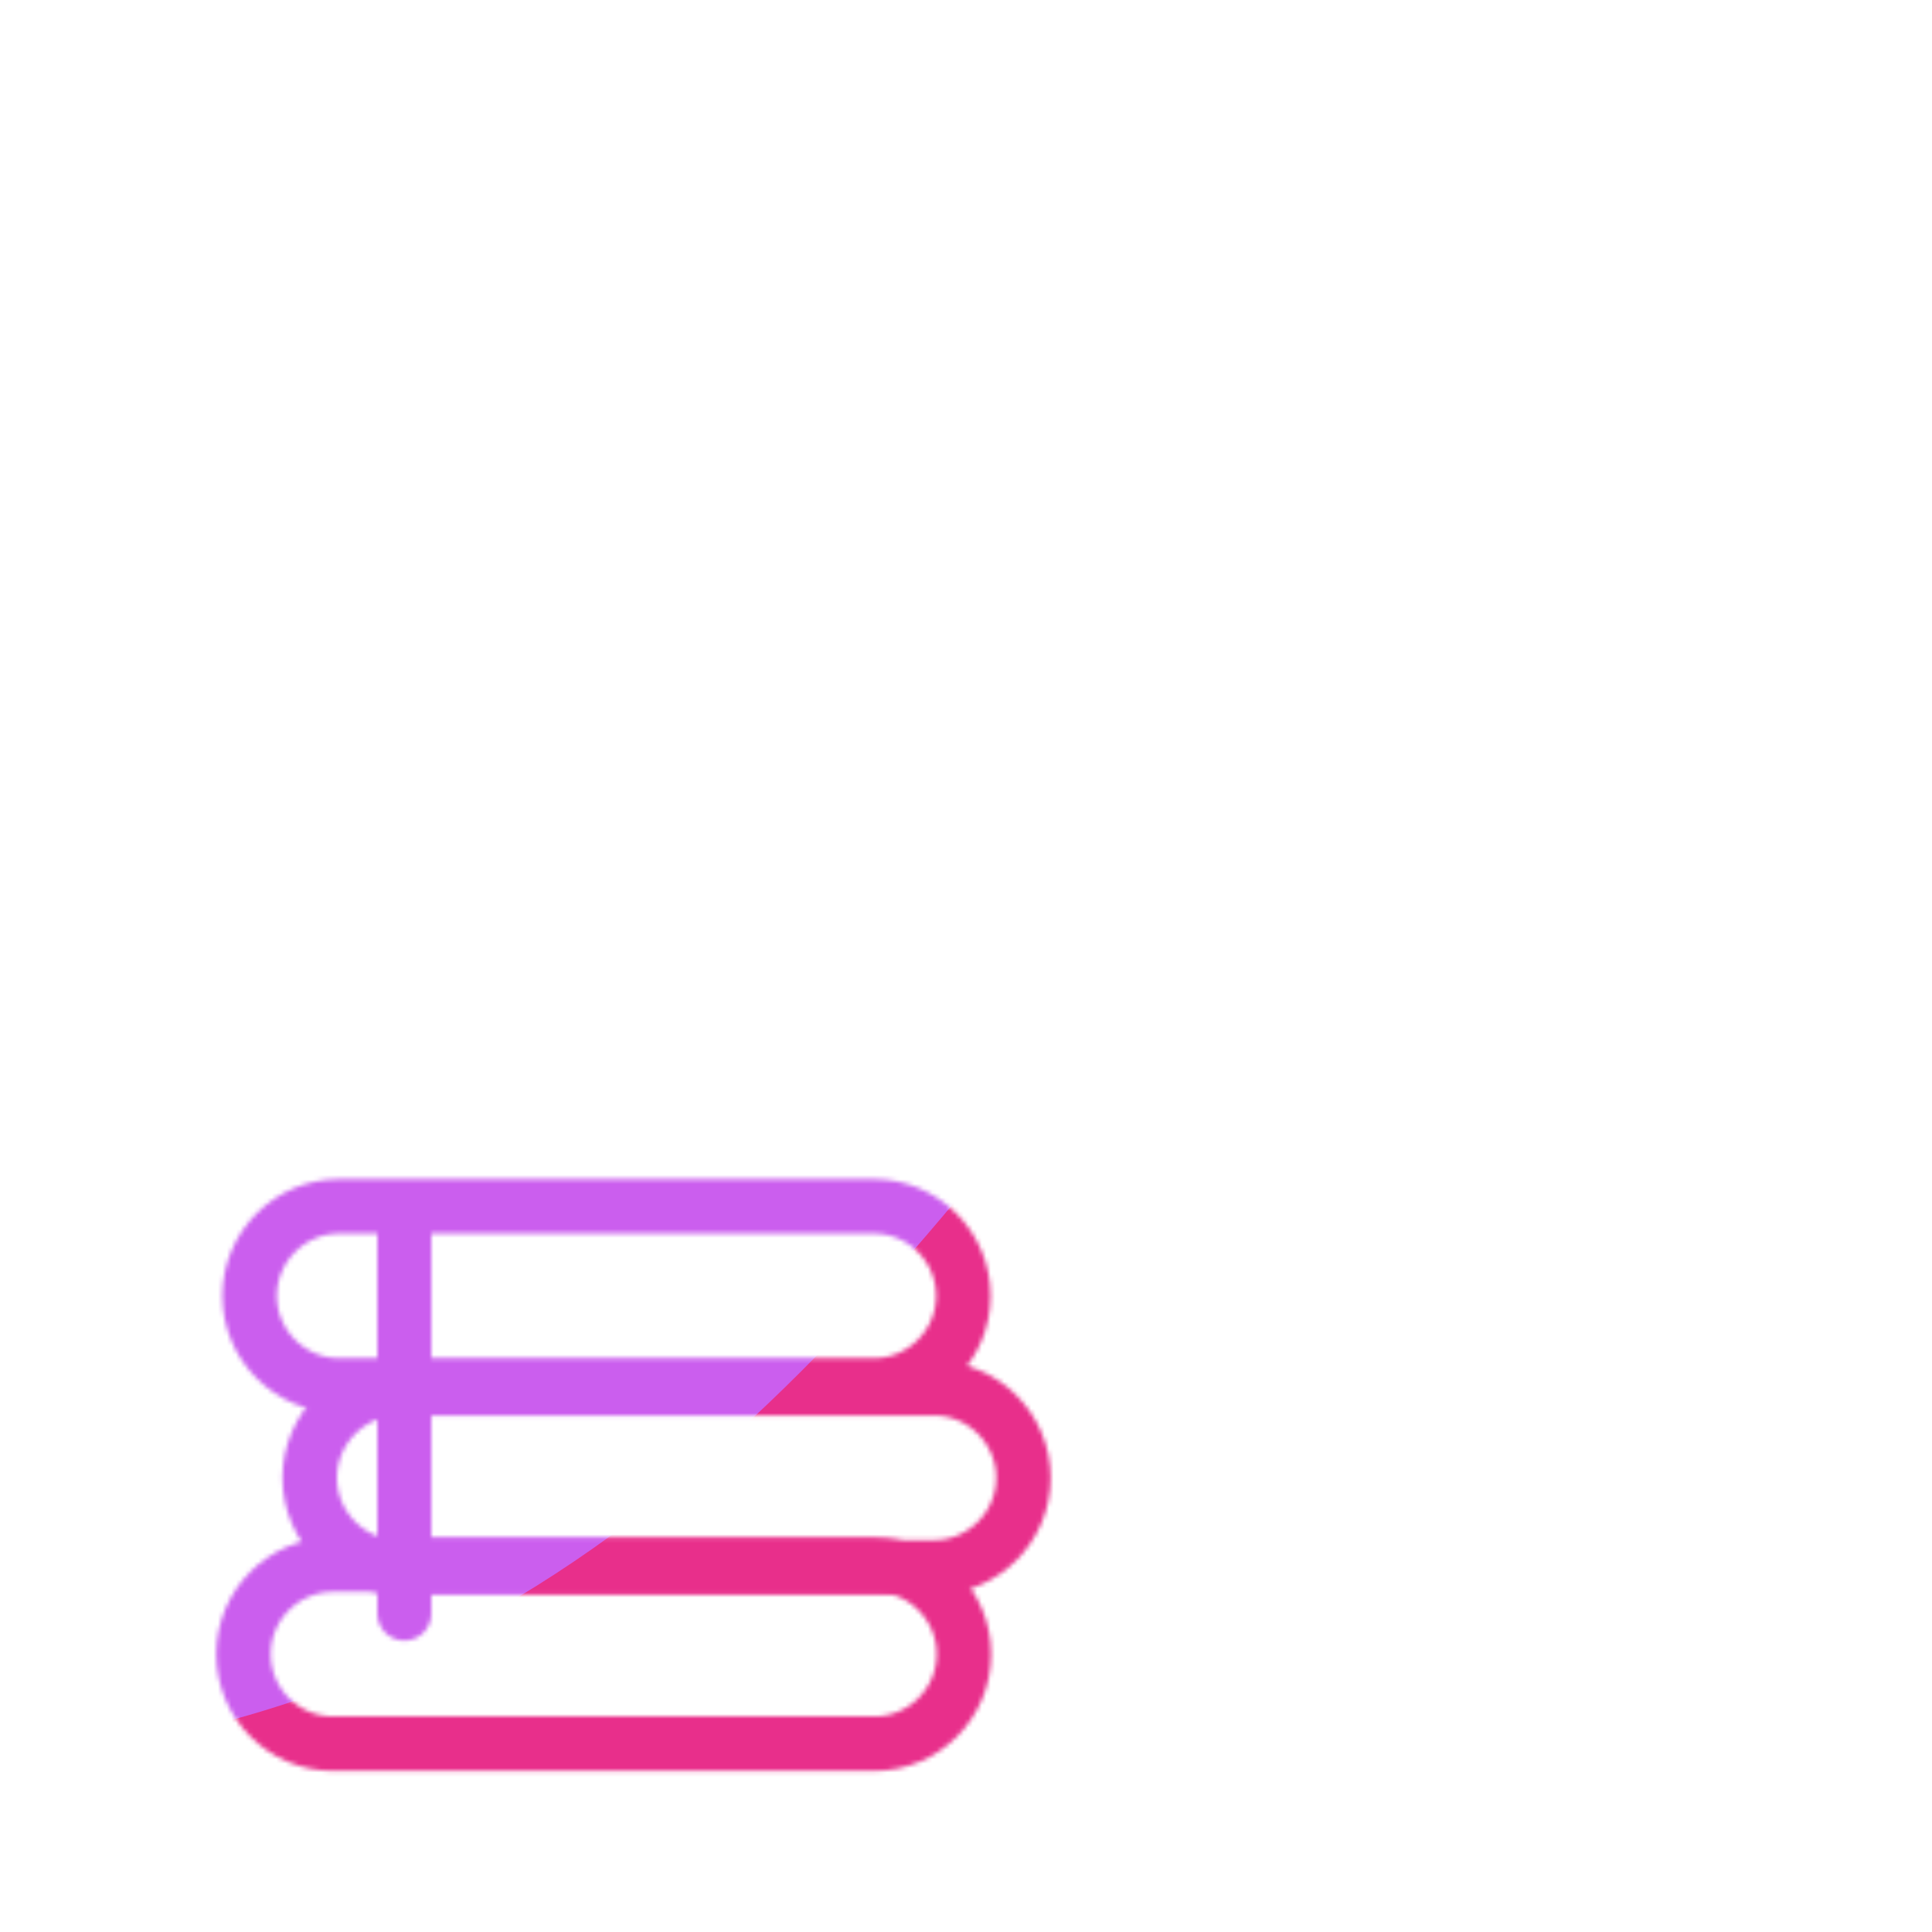 <svg xmlns="http://www.w3.org/2000/svg" xmlns:xlink="http://www.w3.org/1999/xlink" viewBox="0 0 430 430" width="430" height="430" preserveAspectRatio="xMidYMid meet" style="width: 100%; height: 100%; transform: translate3d(0px, 0px, 0px); content-visibility: visible;"><defs><clipPath id="__lottie_element_4336"><rect width="430" height="430" x="0" y="0"/></clipPath><clipPath id="__lottie_element_4338"><path d="M0,0 L430,0 L430,430 L0,430z"/></clipPath><filter id="__lottie_element_4344" x="-100%" y="-100%" width="300%" height="300%"><feGaussianBlur result="filter_result_0" stdDeviation="52.5 52.5" edgeMode="wrap"/></filter><g id="__lottie_element_4345"><g clip-path="url(#__lottie_element_4346)" transform="matrix(1,0,0,1,0,0)" opacity="1" style="display: block;"><g mask="url(#__lottie_element_4352_2)" style="display: block;"><g transform="matrix(1,0,0,1,220,221.765)" opacity="1"><g opacity="1" transform="matrix(1,0,0,1,0,8)"><path stroke-linecap="round" stroke-linejoin="round" fill-opacity="0" class="primary" stroke="rgb(18,19,49)" stroke-opacity="1" stroke-width="12" d=" M80,50 C80,50 26.667,50 26.667,50 M80,0 C80,0 -80,0 -80,0 M80,-50 C80,-50 -80,-50 -80,-50"/></g><g opacity="1" transform="matrix(1,0,0,1,0,-166.5)"><path stroke-linecap="round" stroke-linejoin="round" fill-opacity="0" class="primary" stroke="rgb(18,19,49)" stroke-opacity="1" stroke-width="12" d=" M70,20 C70,20 70,-20 70,-20 M0,20 C0,20 0,-20 0,-20 M-70,20 C-70,20 -70,-20 -70,-20"/></g><g opacity="1" transform="matrix(1,0,0,1,0,0)"><path stroke-linecap="round" stroke-linejoin="round" fill-opacity="0" class="primary" stroke="rgb(18,19,49)" stroke-opacity="1" stroke-width="12" d=" M130,-116.765 C130,-116.765 -130,-116.765 -130,-116.765 M-22.136,166.765 C39.15,166.765 110,166.765 110,166.765 C121.046,166.765 130,157.811 130,146.765 C130,146.765 130,-166.765 130,-166.765 C130,-166.765 130,-166.765 130,-166.765 C130,-166.765 -130,-166.765 -130,-166.765 C-130,-166.765 -130,85.174 -130,137.369"/></g></g></g><g transform="matrix(1.25,0,0,1.25,131.99,368.156)" opacity="1" style="display: block;"><g opacity="1" transform="matrix(1,0,0,1,0,0)"><path stroke-linecap="round" stroke-linejoin="round" fill-opacity="0" class="secondary" stroke="rgb(8,168,138)" stroke-opacity="1" stroke-width="9.7" d=" M50.093,-15.948 C50.093,-15.948 -46.293,-15.948 -46.293,-15.948 C-55.064,-15.948 -62.24,-8.771 -62.24,0 C-62.24,0 -62.24,0 -62.24,0 C-62.24,8.771 -55.064,15.948 -46.293,15.948 C-46.293,15.948 50.093,15.948 50.093,15.948 C58.864,15.948 66.04,8.771 66.04,0 C66.04,0 66.04,0 66.04,0 C66.04,-8.771 58.864,-15.948 50.093,-15.948z"/></g></g><g transform="matrix(1.25,0,0,1.25,147.484,328.286)" opacity="1" style="display: block;"><g opacity="1" transform="matrix(1,0,0,1,0,0.5)"><path stroke-linecap="round" stroke-linejoin="round" fill-opacity="0" class="secondary" stroke="rgb(8,168,138)" stroke-opacity="1" stroke-width="9.7" d=" M48.293,-15.948 C48.293,-15.948 -46.893,-15.948 -46.893,-15.948 C-55.664,-15.948 -62.84,-8.771 -62.84,0 C-62.84,0 -62.84,0 -62.84,0 C-62.84,8.771 -55.664,15.948 -46.893,15.948 C-46.893,15.948 48.293,15.948 48.293,15.948 C57.064,15.948 64.24,8.771 64.24,0 C64.24,0 64.24,0 64.24,0 C64.24,-8.771 57.064,-15.948 48.293,-15.948z"/></g></g><g transform="matrix(1.25,0,0,1.25,136.612,288.416)" opacity="1" style="display: block;"><g opacity="1" transform="matrix(1,0,0,1,0,0)"><path stroke-linecap="round" stroke-linejoin="round" fill-opacity="0" class="secondary" stroke="rgb(8,168,138)" stroke-opacity="1" stroke-width="9.7" d=" M46.293,-15.948 C46.293,-15.948 -48.893,-15.948 -48.893,-15.948 C-57.664,-15.948 -64.84,-8.771 -64.84,0 C-64.84,0 -64.84,0 -64.84,0 C-64.84,8.771 -57.664,15.948 -48.893,15.948 C-48.893,15.948 46.293,15.948 46.293,15.948 C55.064,15.948 62.24,8.771 62.24,0 C62.24,0 62.24,0 62.24,0 C62.24,-8.771 55.064,-15.948 46.293,-15.948z"/></g></g><g transform="matrix(0.488,1.151,-1.151,0.488,342.862,-222.834)" opacity="1" style="display: block;"><g opacity="1" transform="matrix(1,0,0,1,0,0)"><path stroke-linecap="round" stroke-linejoin="round" fill-opacity="0" class="secondary" stroke="rgb(8,168,138)" stroke-opacity="1" stroke-width="9.7" d=" M46.293,-15.948 C46.293,-15.948 -49.293,-15.948 -49.293,-15.948 C-58.064,-15.948 -65.24,-8.771 -65.24,0 C-65.24,0 -65.24,0 -65.24,0 C-65.24,8.771 -58.064,15.948 -49.293,15.948 C-49.293,15.948 46.293,15.948 46.293,15.948 C55.064,15.948 62.24,8.771 62.24,0 C62.24,0 62.24,0 62.24,0 C62.24,-8.771 55.064,-15.948 46.293,-15.948z"/></g></g></g></g><clipPath id="__lottie_element_4346"><path d="M0,0 L430,0 L430,430 L0,430z"/></clipPath><mask id="__lottie_element_4345_1" mask-type="alpha"><use xmlns:ns1="http://www.w3.org/1999/xlink" ns1:href="#__lottie_element_4345"/></mask><g id="__lottie_element_4352"><g clip-path="url(#__lottie_element_4353)" transform="matrix(1,0,0,1,0,0)" opacity="1" style="display: block;"><g transform="matrix(1.25,0,0,1.25,131.99,368.156)" opacity="1" style="display: block;"><g opacity="1" transform="matrix(1,0,0,1,0,0)"><path stroke-linecap="round" stroke-linejoin="round" fill-opacity="0" class="secondary" stroke="rgb(8,168,138)" stroke-opacity="1" stroke-width="0" d=" M50.093,-15.948 C50.093,-15.948 -46.293,-15.948 -46.293,-15.948 C-55.064,-15.948 -62.24,-8.771 -62.24,0 C-62.24,0 -62.24,0 -62.24,0 C-62.24,8.771 -55.064,15.948 -46.293,15.948 C-46.293,15.948 50.093,15.948 50.093,15.948 C58.864,15.948 66.04,8.771 66.04,0 C66.04,0 66.04,0 66.04,0 C66.04,-8.771 58.864,-15.948 50.093,-15.948z"/><path fill="rgb(255,0,0)" fill-opacity="1" d=" M50.093,-15.948 C50.093,-15.948 -46.293,-15.948 -46.293,-15.948 C-55.064,-15.948 -62.24,-8.771 -62.24,0 C-62.24,0 -62.24,0 -62.24,0 C-62.24,8.771 -55.064,15.948 -46.293,15.948 C-46.293,15.948 50.093,15.948 50.093,15.948 C58.864,15.948 66.04,8.771 66.04,0 C66.04,0 66.04,0 66.04,0 C66.04,-8.771 58.864,-15.948 50.093,-15.948z"/></g></g><g transform="matrix(1.25,0,0,1.25,147.484,328.286)" opacity="1" style="display: block;"><g opacity="1" transform="matrix(1,0,0,1,0,0.5)"><path stroke-linecap="round" stroke-linejoin="round" fill-opacity="0" class="secondary" stroke="rgb(8,168,138)" stroke-opacity="1" stroke-width="0" d=" M48.293,-15.948 C48.293,-15.948 -46.893,-15.948 -46.893,-15.948 C-55.664,-15.948 -62.84,-8.771 -62.84,0 C-62.84,0 -62.84,0 -62.84,0 C-62.84,8.771 -55.664,15.948 -46.893,15.948 C-46.893,15.948 48.293,15.948 48.293,15.948 C57.064,15.948 64.24,8.771 64.24,0 C64.24,0 64.24,0 64.24,0 C64.24,-8.771 57.064,-15.948 48.293,-15.948z"/><path fill="rgb(255,0,0)" fill-opacity="1" d=" M48.293,-15.948 C48.293,-15.948 -46.893,-15.948 -46.893,-15.948 C-55.664,-15.948 -62.84,-8.771 -62.84,0 C-62.84,0 -62.84,0 -62.84,0 C-62.84,8.771 -55.664,15.948 -46.893,15.948 C-46.893,15.948 48.293,15.948 48.293,15.948 C57.064,15.948 64.24,8.771 64.24,0 C64.24,0 64.24,0 64.24,0 C64.24,-8.771 57.064,-15.948 48.293,-15.948z"/></g></g><g transform="matrix(1.25,0,0,1.25,136.612,288.416)" opacity="1" style="display: block;"><g opacity="1" transform="matrix(1,0,0,1,0,0)"><path stroke-linecap="round" stroke-linejoin="round" fill-opacity="0" class="secondary" stroke="rgb(8,168,138)" stroke-opacity="1" stroke-width="0" d=" M46.293,-15.948 C46.293,-15.948 -48.893,-15.948 -48.893,-15.948 C-57.664,-15.948 -64.84,-8.771 -64.84,0 C-64.84,0 -64.84,0 -64.84,0 C-64.84,8.771 -57.664,15.948 -48.893,15.948 C-48.893,15.948 46.293,15.948 46.293,15.948 C55.064,15.948 62.24,8.771 62.24,0 C62.24,0 62.24,0 62.24,0 C62.24,-8.771 55.064,-15.948 46.293,-15.948z"/><path fill="rgb(255,0,0)" fill-opacity="1" d=" M46.293,-15.948 C46.293,-15.948 -48.893,-15.948 -48.893,-15.948 C-57.664,-15.948 -64.84,-8.771 -64.84,0 C-64.84,0 -64.84,0 -64.84,0 C-64.84,8.771 -57.664,15.948 -48.893,15.948 C-48.893,15.948 46.293,15.948 46.293,15.948 C55.064,15.948 62.24,8.771 62.24,0 C62.24,0 62.24,0 62.24,0 C62.24,-8.771 55.064,-15.948 46.293,-15.948z"/></g></g><g transform="matrix(0.488,1.151,-1.151,0.488,342.862,-222.834)" opacity="1" style="display: block;"><g opacity="1" transform="matrix(1,0,0,1,0,0)"><path stroke-linecap="round" stroke-linejoin="round" fill-opacity="0" class="secondary" stroke="rgb(8,168,138)" stroke-opacity="1" stroke-width="0" d=" M46.293,-15.948 C46.293,-15.948 -49.293,-15.948 -49.293,-15.948 C-58.064,-15.948 -65.24,-8.771 -65.24,0 C-65.24,0 -65.24,0 -65.24,0 C-65.24,8.771 -58.064,15.948 -49.293,15.948 C-49.293,15.948 46.293,15.948 46.293,15.948 C55.064,15.948 62.24,8.771 62.24,0 C62.24,0 62.24,0 62.24,0 C62.24,-8.771 55.064,-15.948 46.293,-15.948z"/><path fill="rgb(255,0,0)" fill-opacity="1" d=" M46.293,-15.948 C46.293,-15.948 -49.293,-15.948 -49.293,-15.948 C-58.064,-15.948 -65.24,-8.771 -65.24,0 C-65.24,0 -65.24,0 -65.24,0 C-65.24,8.771 -58.064,15.948 -49.293,15.948 C-49.293,15.948 46.293,15.948 46.293,15.948 C55.064,15.948 62.24,8.771 62.24,0 C62.24,0 62.24,0 62.24,0 C62.24,-8.771 55.064,-15.948 46.293,-15.948z"/></g></g></g></g><clipPath id="__lottie_element_4353"><path d="M0,0 L430,0 L430,430 L0,430z"/></clipPath><filter id="__lottie_element_4368" filterUnits="objectBoundingBox" x="0%" y="0%" width="100%" height="100%"><feComponentTransfer in="SourceGraphic"><feFuncA type="table" tableValues="1.0 0.0"/></feComponentTransfer></filter><mask id="__lottie_element_4352_2" mask-type="alpha"><g filter="url(#__lottie_element_4368)"><rect width="430" height="430" x="0" y="0" fill="#ffffff" opacity="0"/><use xmlns:ns2="http://www.w3.org/1999/xlink" ns2:href="#__lottie_element_4352"/></g></mask></defs><g clip-path="url(#__lottie_element_4336)"><g clip-path="url(#__lottie_element_4338)" transform="matrix(1,0,0,1,0,0)" opacity="1" style="display: block;"><g mask="url(#__lottie_element_4345_1)" style="display: block;"><g filter="url(#__lottie_element_4344)" transform="matrix(-0.167,-2.394,2.394,-0.167,271.941,220.46)" opacity="1"><g class="design" opacity="1" transform="matrix(1,0,0,1,0,0)"><path class="primary" fill="rgb(232,47,139)" fill-opacity="1" d=" M0,-250 C137.975,-250 250,-137.975 250,0 C250,137.975 137.975,250 0,250 C-137.975,250 -250,137.975 -250,0 C-250,-137.975 -137.975,-250 0,-250z"/></g><g class="design" opacity="1" transform="matrix(1,0,0,1,113.242,-118.884)"><path class="secondary" fill="rgb(203,94,238)" fill-opacity="1" d=" M0,-176.5 C97.478,-176.5 176.5,-97.478 176.5,0 C176.5,97.478 97.478,176.5 0,176.5 C-43.948,176.5 -74.396,142.443 -105.29,115.869 C-142.921,83.5 -176.5,53.531 -176.5,0 C-176.5,-97.478 -97.478,-176.5 0,-176.5z"/></g></g></g></g></g></svg>